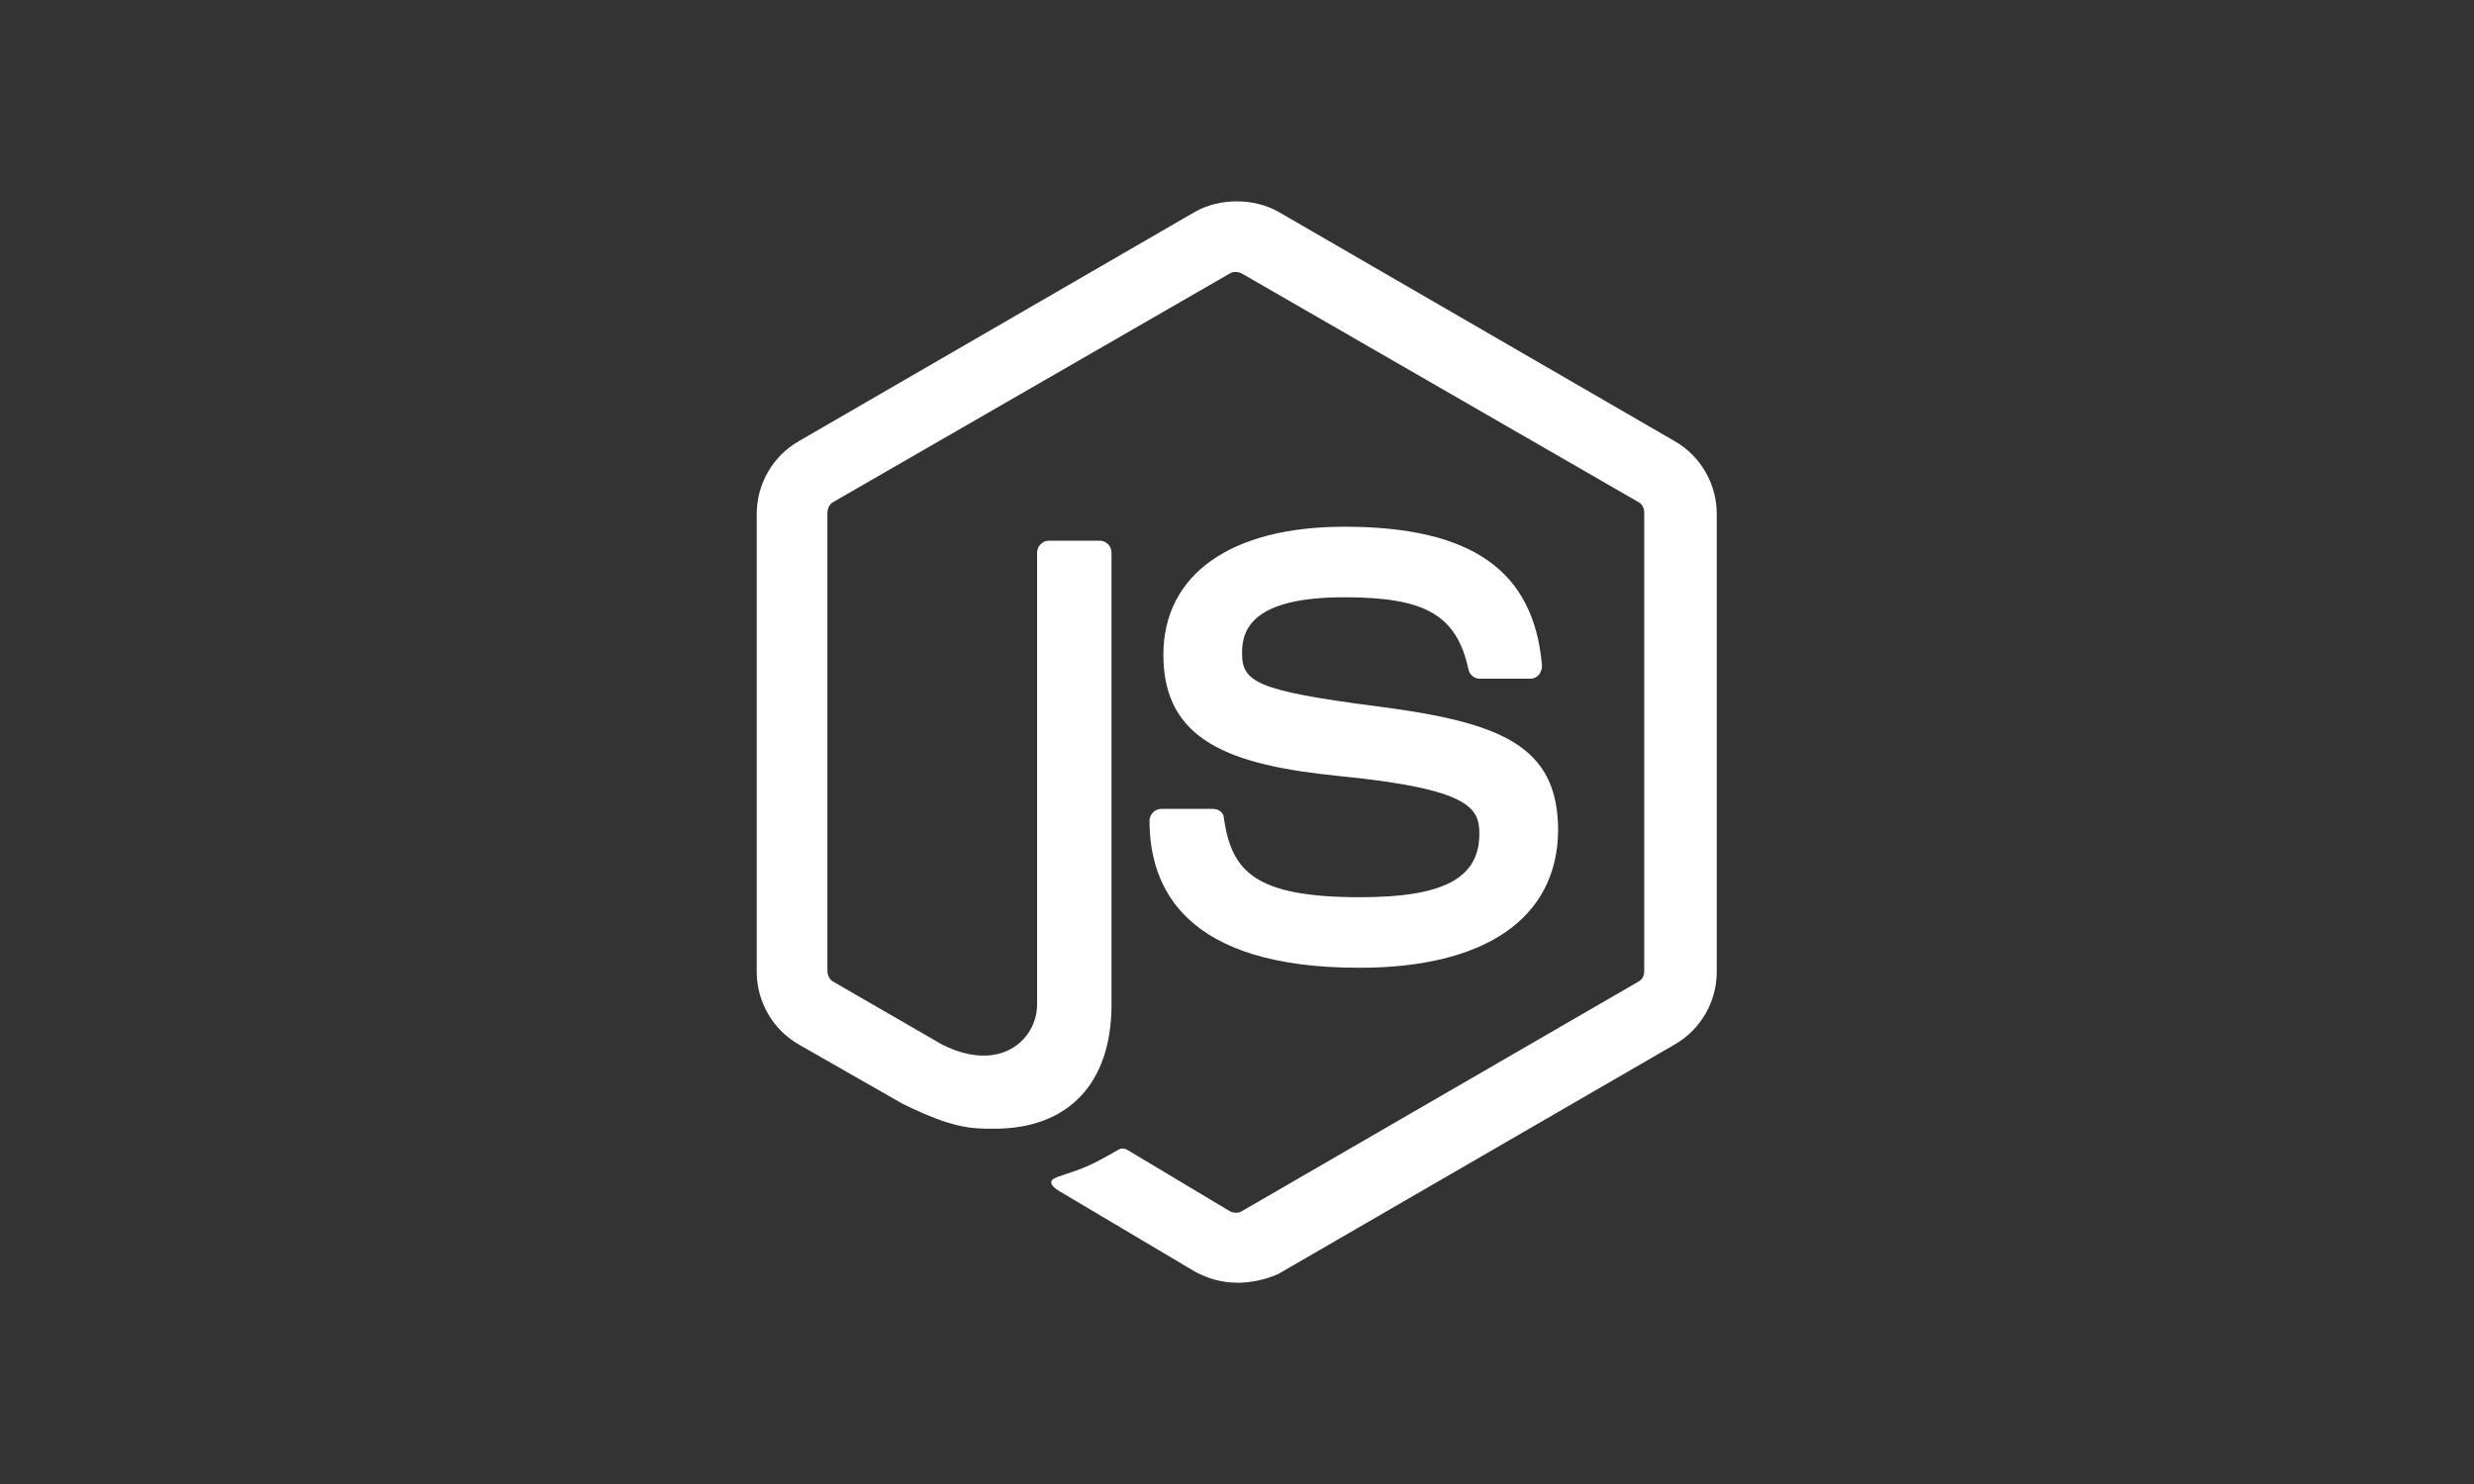 <?xml version="1.0" encoding="UTF-8"?> <svg xmlns="http://www.w3.org/2000/svg" id="Capa_1" data-name="Capa 1" viewBox="0 0 250 150"><rect x="0" y="0" width="250" height="150" fill="#333333" stroke="none"/><defs><style> .cls-1 { fill: #fff; } </style></defs><path class="cls-1" d="m125,129.65c-1.51,0-2.91-.4-4.22-1.1l-13.36-7.93c-2.01-1.1-1-1.51-.4-1.71,2.71-.9,3.21-1.1,6.02-2.71.3-.2.7-.1,1,.1l10.24,6.13c.4.2.9.2,1.2,0l40.07-23.2c.4-.2.6-.6.6-1.1v-46.29c0-.5-.2-.9-.6-1.1l-40.07-23.1c-.4-.2-.9-.2-1.2,0l-40.07,23.1c-.4.2-.6.7-.6,1.1v46.29c0,.4.2.9.6,1.1l10.95,6.33c5.92,3.01,9.64-.5,9.64-4.02v-45.69c0-.6.5-1.2,1.2-1.2h5.12c.6,0,1.2.5,1.2,1.2v45.69c0,7.93-4.32,12.55-11.85,12.55-2.31,0-4.12,0-9.24-2.51l-10.54-6.02c-2.61-1.51-4.22-4.32-4.22-7.33v-46.29c0-3.01,1.61-5.82,4.22-7.33l40.07-23.2c2.51-1.41,5.92-1.41,8.43,0l40.07,23.2c2.61,1.51,4.22,4.32,4.22,7.33v46.29c0,3.01-1.61,5.82-4.22,7.33l-40.07,23.2c-1.31.6-2.81.9-4.22.9h0Zm12.35-31.83c-17.57,0-21.19-8.03-21.19-14.86,0-.6.5-1.2,1.2-1.2h5.22c.6,0,1.1.4,1.1,1,.8,5.32,3.11,7.93,13.76,7.93,8.43,0,12.05-1.91,12.05-6.43,0-2.61-1-4.52-14.16-5.82-10.95-1.1-17.77-3.51-17.77-12.25,0-8.13,6.83-12.95,18.28-12.95,12.85,0,19.18,4.42,19.98,14.06,0,.3-.1.6-.3.9-.2.2-.5.4-.8.4h-5.22c-.5,0-1-.4-1.1-.9-1.2-5.52-4.32-7.33-12.55-7.33-9.24,0-10.34,3.21-10.34,5.62,0,2.91,1.31,3.82,13.76,5.42,12.35,1.61,18.18,3.92,18.18,12.55-.1,8.84-7.33,13.86-20.08,13.86h0Z"></path></svg> 